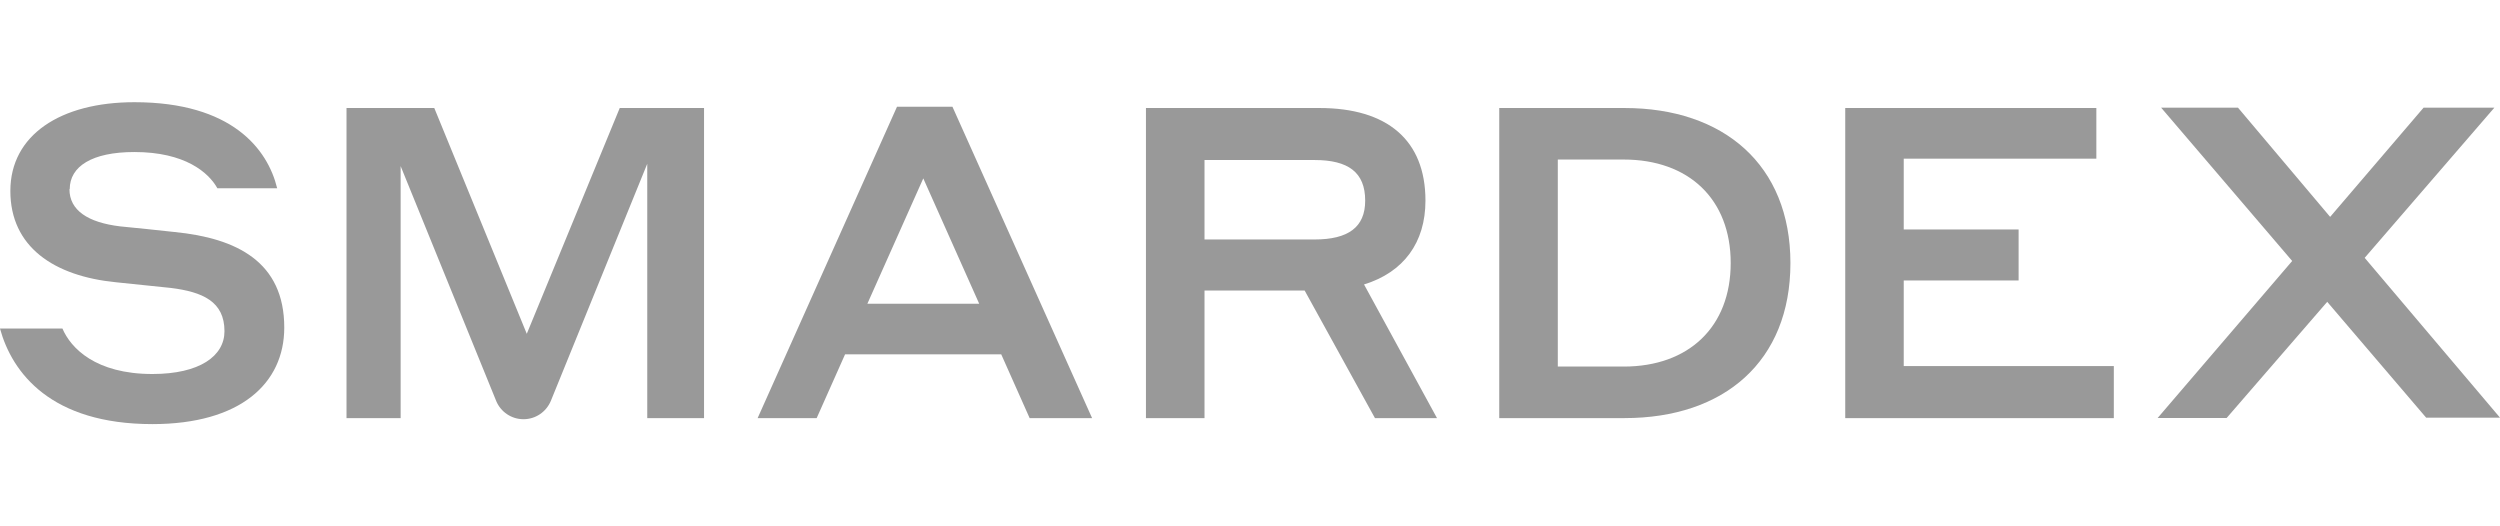 <svg version="1.1" xmlns="http://www.w3.org/2000/svg" width="4864" height="1024" viewBox="0 0 4864 1024">
<title>SmarDex</title>
<path fill="#999" d="M135.135 368.177c0 40.902 35.724 64.674 98.539 72.244 37.317 3.452 65.471 6.772 106.241 11.022 120.584 11.951 213.146 57.901 213.146 185.922 0 108.765-85.789 187.781-256.572 187.781-197.209 0-272.775-99.334-296.545-185.922h121.513c16.201 37.981 64.408 88.445 175.032 88.445 91.898 0 140.237-34.926 140.237-83.267 0-57.768-42.496-76.493-104.515-84.197l-106.507-11.022c-120.717-11.951-205.576-68.791-205.576-177.688s97.741-172.641 241.3-172.641c189.508 0 259.228 90.969 277.82 167.461h-116.334c-16.998-30.676-62.949-70.518-161.486-70.518-82.469 0-125.763 28.020-125.763 72.111z" />
<path fill="#999" d="M1024.905 649.45l180.875-439.307h164.010v603.316h-110.49v-494.817l-187.648 461.484c-8.875 21.010-29.307 35.484-53.121 35.484s-44.246-14.476-52.979-35.108l-0.142-0.378-185.922-456.969v490.303h-105.311v-603.316h170.782z" />
<path fill="#999" d="M1948.405 689.424h-304.247l-55.245 124.037h-114.873l271.18-605.84h107.835l271.711 605.84h-121.513l-55.245-124.037zM1905.11 590.885l-108.765-243.823-108.765 243.823z" />
<path fill="#999" d="M2229.677 210.144h337.315c131.738 0 206.373 62.151 206.373 180.211 0 81.541-42.365 139.309-119.521 163.080l141.965 260.024h-120.717l-136.785-248.207h-194.82v248.207h-113.943v-603.316zM2343.489 311.339v154.582h214.076c65.471 0 98.539-23.771 98.539-75.564 0-55.245-33.068-79.017-98.539-79.017z" />
<path fill="#999" d="M2916.924 210.144h243.69c192.828 0 322.84 110.49 322.84 301.725s-128.949 301.59-322.84 301.59h-243.69zM3030.868 310.409v402.786h128.285c126.559 0 208.1-77.291 208.1-201.459s-81.541-201.326-208.1-201.326z" />
<path fill="#999" d="M3590.094 210.144h488.576v98.539h-374.765v137.715h223.504v99.334h-223.504v166.533h408.762v101.195h-522.573z" />
<path fill="#999" d="M4527.672 587.432l-195.484 225.762h-134.262l261.75-305.443-254.978-298.272h149.534l179.281 212.482 181.805-212.482h137.715l-252.322 292.162 263.344 311.021h-143.691l-192.828-225.762z" />
</svg>
